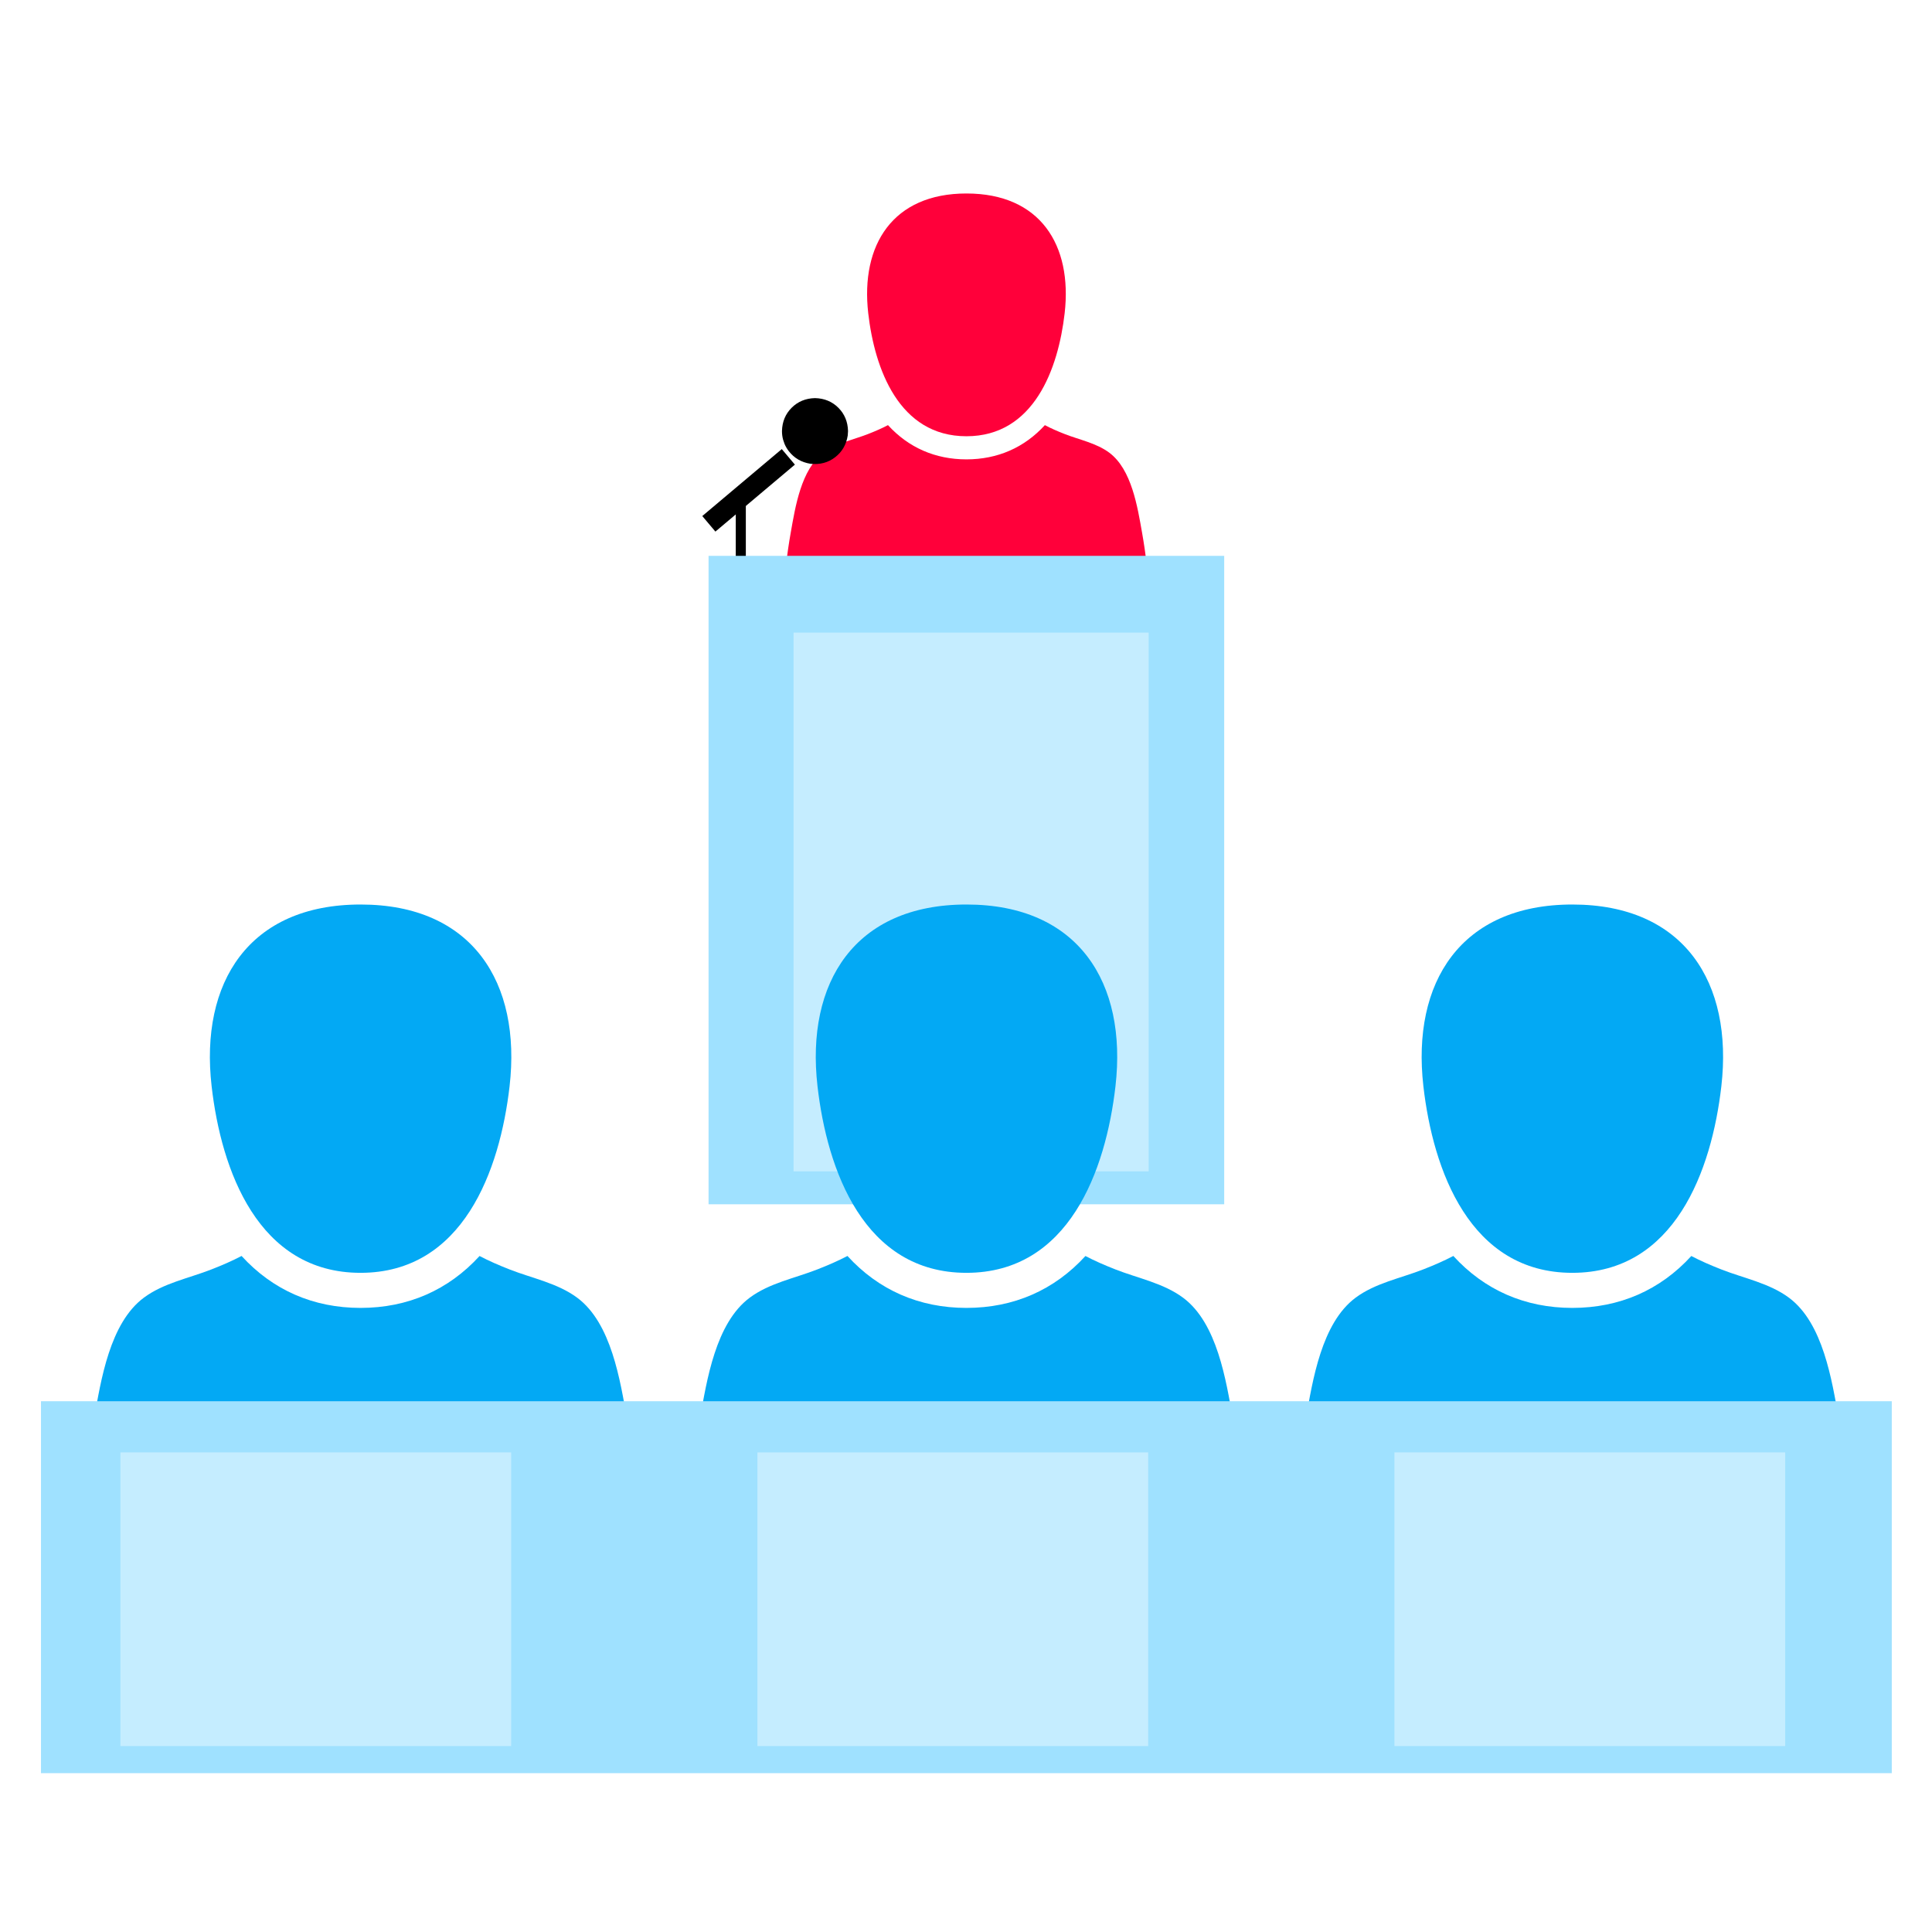 <svg xmlns="http://www.w3.org/2000/svg" xmlns:xlink="http://www.w3.org/1999/xlink" width="500" zoomAndPan="magnify" viewBox="0 0 375 375" height="500" preserveAspectRatio="xMidYMid meet" version="1.0"><defs><clipPath id="729fb6b102"><path d="M 168 37.5 L 207 37.5 L 207 85 L 168 85 Z M 168 37.5 " clip-rule="nonzero"/></clipPath><clipPath id="b7c6f5eac6"><path d="M 7.969 271 L 367.219 271 L 367.219 344.25 L 7.969 344.25 Z M 7.969 271 " clip-rule="nonzero"/></clipPath></defs><rect x="-37.5" width="450" fill="#ffffff" y="-37.5" height="450" fill-opacity="1"/><rect x="-37.5" width="450" fill="#ffffff" y="-37.5" height="450" fill-opacity="1"/><g clip-path="url(#729fb6b102)"><path fill="#ff003a" d="M 187.582 84.676 C 200.691 84.676 205.41 71.57 206.648 60.805 C 208.172 47.539 201.895 37.555 187.59 37.555 C 173.293 37.551 167.008 47.531 168.523 60.797 C 169.758 71.562 174.473 84.672 187.582 84.676 Z M 187.582 84.676 " fill-opacity="1" fill-rule="nonzero"/></g><path fill="#ff003a" d="M 223.039 115.891 C 222.895 111.715 222.406 107.516 221.676 103.402 C 220.793 98.422 219.668 91.117 215.312 87.867 C 212.793 85.992 209.531 85.375 206.648 84.242 C 205.246 83.691 203.988 83.145 202.809 82.52 C 198.824 86.883 193.629 89.164 187.578 89.164 C 181.531 89.16 176.34 86.879 172.355 82.516 C 171.176 83.137 169.918 83.684 168.516 84.234 C 165.629 85.367 162.367 85.98 159.848 87.859 C 155.492 91.105 154.363 98.41 153.48 103.391 C 152.75 107.504 152.258 111.699 152.113 115.879 C 152 119.113 153.602 119.57 156.312 120.547 C 159.707 121.77 163.211 122.676 166.742 123.422 C 173.555 124.859 180.578 125.965 187.574 126.016 C 194.566 125.969 201.594 124.863 208.406 123.43 C 211.934 122.688 215.441 121.777 218.836 120.559 C 221.547 119.582 223.148 119.129 223.039 115.891 Z M 223.039 115.891 " fill-opacity="1" fill-rule="nonzero"/><path fill="#000000" d="M 142.812 95.309 L 144.766 95.309 C 144.766 100.707 144.766 106.105 144.766 111.508 C 144.117 111.508 143.465 111.508 142.812 111.508 C 142.812 106.105 142.812 100.707 142.812 95.309 " fill-opacity="1" fill-rule="nonzero"/><path fill="#000000" d="M 136.312 100.164 L 144.027 93.664 L 151.742 87.168 C 152.594 88.172 153.441 89.176 154.289 90.184 C 149.148 94.516 144.004 98.848 138.859 103.18 L 136.312 100.164 " fill-opacity="1" fill-rule="nonzero"/><path fill="#000000" d="M 164.602 83.676 L 164.543 84.543 C 164.266 86.293 163.457 87.695 162.109 88.742 C 160.754 89.793 159.156 90.219 157.32 90.02 C 155.566 89.742 154.168 88.93 153.117 87.586 C 152.777 87.152 152.5 86.68 152.281 86.168 L 152.008 85.375 C 151.855 84.832 151.781 84.266 151.781 83.676 C 151.824 81.859 152.449 80.352 153.656 79.148 C 154.863 77.941 156.375 77.316 158.191 77.273 C 160.008 77.316 161.52 77.941 162.727 79.148 C 163.93 80.352 164.559 81.859 164.602 83.676 " fill-opacity="1" fill-rule="nonzero"/><path fill="#9fe1ff" d="M 137.531 107.887 L 237.617 107.887 C 237.617 149.84 237.617 191.797 237.617 233.754 C 204.254 233.754 170.895 233.754 137.531 233.754 C 137.531 191.797 137.531 149.84 137.531 107.887 " fill-opacity="1" fill-rule="nonzero"/><path fill="#c5edff" d="M 154.027 122.789 L 222.953 122.789 C 222.953 157.645 222.953 192.504 222.953 227.359 C 199.977 227.359 177.004 227.359 154.027 227.359 C 154.027 192.504 154.027 157.645 154.027 122.789 " fill-opacity="1" fill-rule="nonzero"/><path fill="#03a9f4" d="M 305.188 247.055 C 325.074 247.055 332.234 227.172 334.113 210.84 C 336.426 190.719 326.898 175.57 305.199 175.566 C 283.508 175.562 273.973 190.703 276.277 210.828 C 278.148 227.164 285.297 247.055 305.188 247.055 Z M 305.188 247.055 " fill-opacity="1" fill-rule="nonzero"/><path fill="#03a9f4" d="M 358.98 294.414 C 358.762 288.074 358.02 281.707 356.914 275.469 C 355.574 267.91 353.867 256.828 347.258 251.902 C 343.438 249.051 338.488 248.117 334.113 246.398 C 331.984 245.562 330.074 244.734 328.285 243.789 C 322.242 250.406 314.359 253.863 305.184 253.863 C 296.008 253.863 288.129 250.398 282.09 243.781 C 280.297 244.723 278.391 245.555 276.262 246.387 C 271.883 248.105 266.934 249.039 263.113 251.887 C 256.504 256.812 254.793 267.891 253.449 275.449 C 252.34 281.691 251.594 288.059 251.375 294.395 C 251.207 299.305 253.637 299.992 257.746 301.477 C 262.898 303.332 268.215 304.711 273.566 305.84 C 283.906 308.02 294.562 309.699 305.172 309.777 C 315.785 309.703 326.441 308.027 336.781 305.852 C 342.133 304.723 347.453 303.348 352.602 301.492 C 356.719 300.012 359.145 299.324 358.977 294.414 Z M 358.98 294.414 " fill-opacity="1" fill-rule="nonzero"/><path fill="#03a9f4" d="M 187.586 247.055 C 207.473 247.055 214.637 227.172 216.512 210.84 C 218.824 190.719 209.297 175.57 187.598 175.566 C 165.906 175.562 156.371 190.703 158.676 210.828 C 160.547 227.164 167.695 247.055 187.586 247.055 Z M 187.586 247.055 " fill-opacity="1" fill-rule="nonzero"/><path fill="#03a9f4" d="M 241.379 294.414 C 241.16 288.074 240.418 281.707 239.312 275.469 C 237.973 267.91 236.266 256.828 229.656 251.902 C 225.836 249.051 220.887 248.117 216.512 246.398 C 214.383 245.562 212.473 244.734 210.684 243.789 C 204.641 250.406 196.758 253.863 187.582 253.863 C 178.406 253.863 170.527 250.398 164.488 243.781 C 162.695 244.723 160.789 245.555 158.66 246.387 C 154.281 248.105 149.332 249.039 145.512 251.887 C 138.902 256.812 137.191 267.891 135.848 275.449 C 134.738 281.691 133.992 288.059 133.773 294.395 C 133.605 299.305 136.035 299.992 140.145 301.477 C 145.297 303.332 150.613 304.711 155.965 305.84 C 166.305 308.02 176.961 309.699 187.574 309.777 C 198.184 309.703 208.84 308.027 219.18 305.852 C 224.531 304.723 229.852 303.348 235 301.492 C 239.117 300.012 241.543 299.324 241.375 294.414 Z M 241.379 294.414 " fill-opacity="1" fill-rule="nonzero"/><path fill="#03a9f4" d="M 69.984 247.055 C 89.871 247.055 97.035 227.172 98.91 210.84 C 101.223 190.719 91.695 175.57 69.996 175.566 C 48.305 175.562 38.77 190.703 41.074 210.828 C 42.945 227.164 50.098 247.055 69.984 247.055 Z M 69.984 247.055 " fill-opacity="1" fill-rule="nonzero"/><path fill="#03a9f4" d="M 123.777 294.414 C 123.562 288.074 122.816 281.707 121.711 275.469 C 120.371 267.91 118.664 256.828 112.055 251.902 C 108.234 249.051 103.285 248.117 98.91 246.398 C 96.781 245.562 94.875 244.734 93.082 243.789 C 87.039 250.406 79.156 253.863 69.98 253.863 C 60.805 253.863 52.93 250.398 46.887 243.781 C 45.094 244.723 43.188 245.555 41.059 246.387 C 36.68 248.105 31.73 249.039 27.91 251.887 C 21.301 256.812 19.59 267.891 18.246 275.449 C 17.137 281.691 16.391 288.059 16.176 294.395 C 16.004 299.305 18.434 299.992 22.547 301.477 C 27.695 303.332 33.012 304.711 38.367 305.84 C 48.703 308.02 59.359 309.699 69.973 309.777 C 80.582 309.703 91.238 308.027 101.578 305.852 C 106.93 304.723 112.25 303.348 117.398 301.492 C 121.516 300.012 123.941 299.324 123.773 294.414 Z M 123.777 294.414 " fill-opacity="1" fill-rule="nonzero"/><g clip-path="url(#b7c6f5eac6)"><path fill="#9fe1ff" d="M 7.953 271.984 L 367.195 271.984 C 367.195 296.047 367.195 320.109 367.195 344.168 C 247.449 344.168 127.699 344.168 7.953 344.168 C 7.953 320.109 7.953 296.047 7.953 271.984 " fill-opacity="1" fill-rule="nonzero"/></g><path fill="#c5edff" d="M 270.66 281.914 L 346.504 281.914 C 346.504 300.914 346.504 319.914 346.504 338.91 C 321.223 338.91 295.941 338.91 270.66 338.91 C 270.66 319.914 270.66 300.914 270.66 281.914 " fill-opacity="1" fill-rule="nonzero"/><path fill="#c5edff" d="M 147.016 281.914 L 222.859 281.914 L 222.859 338.91 L 147.016 338.91 L 147.016 281.914 " fill-opacity="1" fill-rule="nonzero"/><path fill="#c5edff" d="M 23.371 281.914 L 99.215 281.914 C 99.215 300.914 99.215 319.914 99.215 338.91 C 73.934 338.91 48.652 338.91 23.371 338.91 C 23.371 319.914 23.371 300.914 23.371 281.914 " fill-opacity="1" fill-rule="nonzero"/></svg>